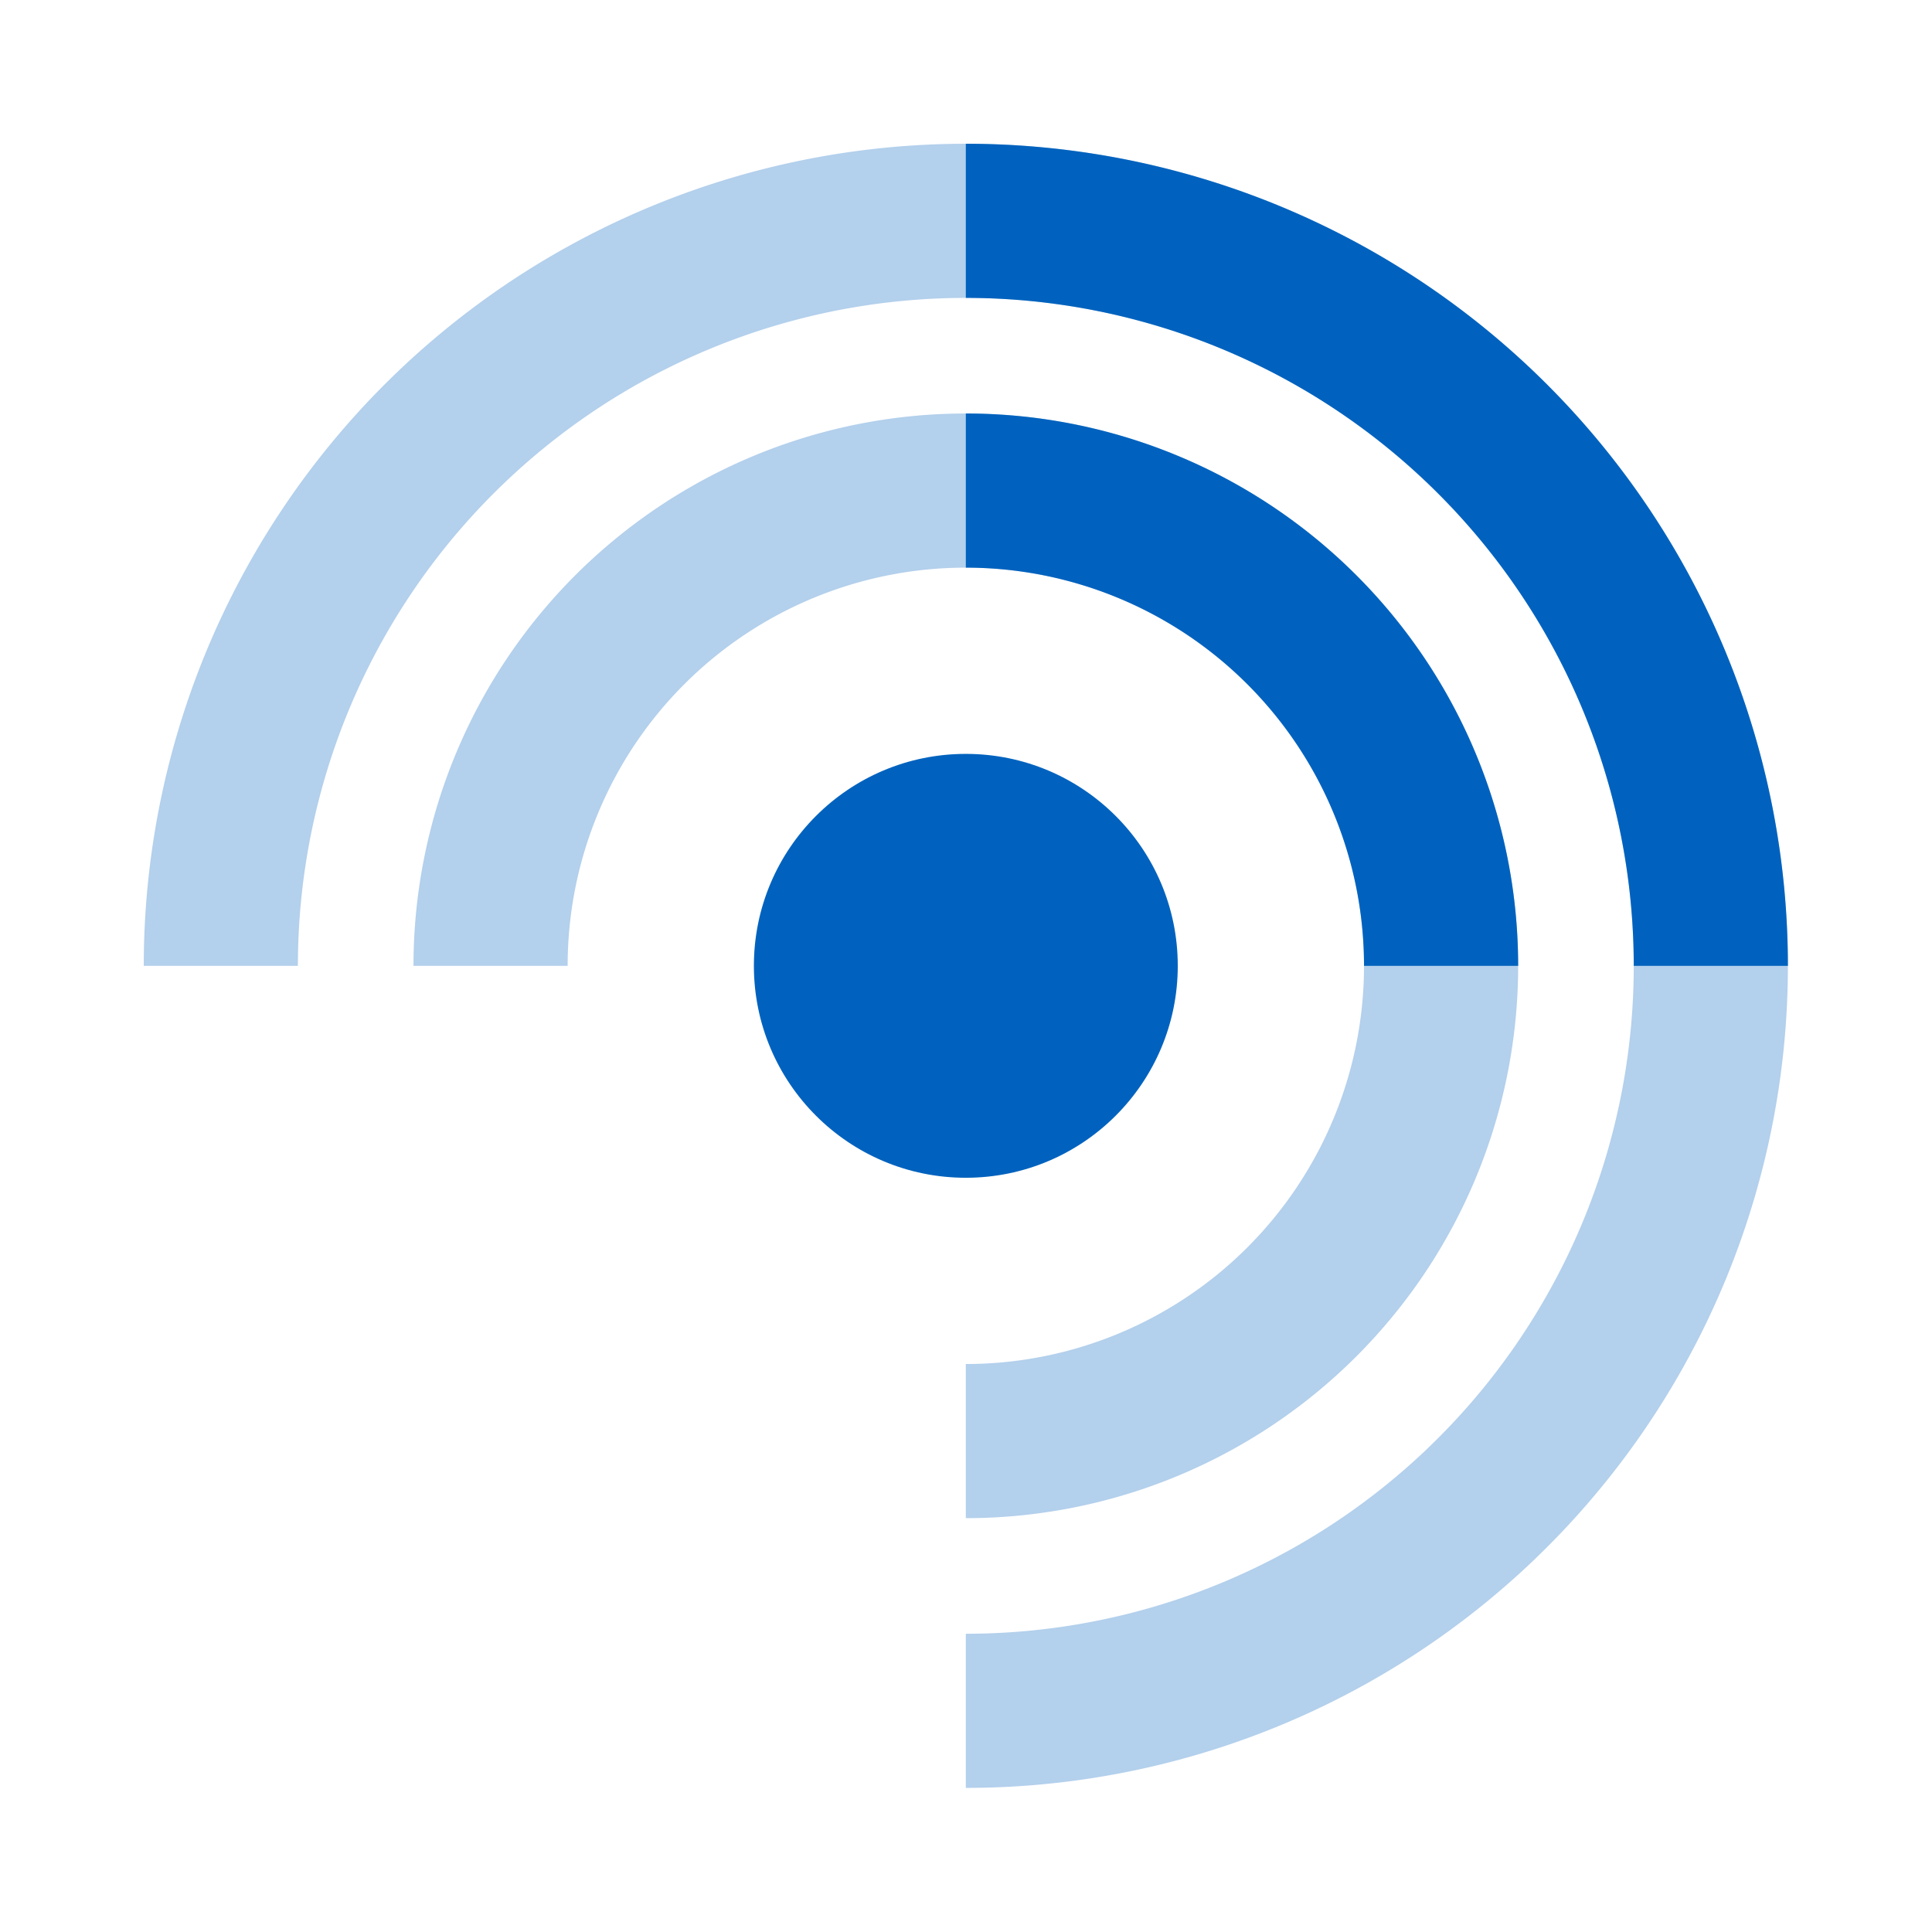 <?xml version="1.0" encoding="UTF-8" standalone="no"?>
<!-- Created with Inkscape (http://www.inkscape.org/) -->

<svg
   width="512"
   height="512"
   viewBox="0 0 512 512"
   version="1.1"
   id="svg1"
   xml:space="preserve"
   inkscape:version="1.3.2 (091e20ef0f, 2023-11-25, custom)"
   sodipodi:docname="FreshRSS-logo.svg"
   xmlns:inkscape="http://www.inkscape.org/namespaces/inkscape"
   xmlns:sodipodi="http://sodipodi.sourceforge.net/DTD/sodipodi-0.dtd"
   xmlns="http://www.w3.org/2000/svg"
   xmlns:svg="http://www.w3.org/2000/svg"><sodipodi:namedview
     id="namedview1"
     pagecolor="#505050"
     bordercolor="#eeeeee"
     borderopacity="1"
     inkscape:showpageshadow="0"
     inkscape:pageopacity="0"
     inkscape:pagecheckerboard="0"
     inkscape:deskcolor="#d1d1d1"
     inkscape:document-units="px"
     inkscape:zoom="1.0661844"
     inkscape:cx="278.09447"
     inkscape:cy="263.08769"
     inkscape:window-width="1896"
     inkscape:window-height="1012"
     inkscape:window-x="0"
     inkscape:window-y="0"
     inkscape:window-maximized="1"
     inkscape:current-layer="layer1" /><defs
     id="defs1" /><g
     inkscape:label="Calque 1"
     inkscape:groupmode="layer"
     id="layer1"><g
       id="g1"
       transform="matrix(1.702,0,0,1.702,38.098,38.098)"><circle
         fill="#0062be"
         cx="128"
         cy="128"
         r="33"
         id="circle1" /><g
         fill="none"
         stroke="#0062be"
         stroke-width="24"
         id="g4"><g
           stroke-opacity="0.3"
           id="g2"><path
             d="M 12,128 A 116,116 0 1 1 128,244"
             id="path1" /><path
             d="m 54,128 a 74,74 0 1 1 74,74"
             id="path2" /></g><path
           d="M 128,12 A 116,116 0 0 1 244,128"
           id="path3" /><path
           d="m 128,54 a 74,74 0 0 1 74,74"
           id="path4" /></g></g></g></svg>

